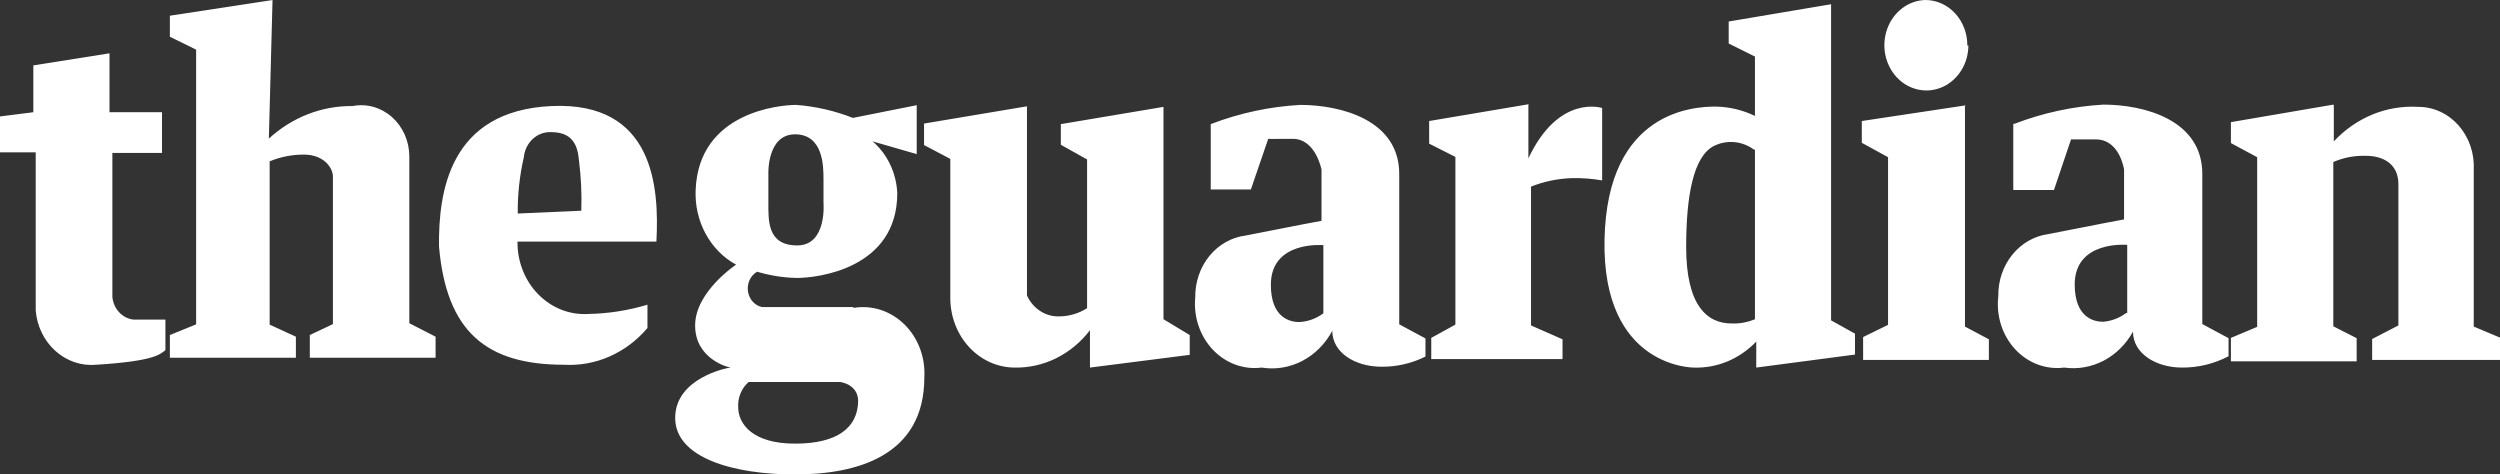 <svg width="137" height="26" viewBox="0 0 137 26" fill="none" xmlns="http://www.w3.org/2000/svg">
<rect x="0" y="0" width="137" height="26" fill="#333333" stroke="none"/>
<g clip-path="url(#clip0_6857_71282)">
<path d="M8.878 6.15H6V2.921L1.827 3.583V6.15L0 6.381V8.349H1.957V17.021C2.03 17.882 2.419 18.678 3.039 19.234C3.659 19.79 4.46 20.061 5.266 19.988C8.503 19.789 8.777 19.404 9.065 19.189V17.513H7.309C7.012 17.479 6.736 17.336 6.526 17.109C6.316 16.883 6.186 16.585 6.158 16.267V8.38H8.878V6.15ZM14.935 0L9.309 0.861V2.014L10.748 2.721V17.774L9.309 18.359V19.604H16.215V18.451L14.777 17.79V8.841C15.378 8.593 16.017 8.468 16.662 8.472C17.755 8.472 18.244 9.21 18.244 9.671V17.759L16.978 18.359V19.604H23.87V18.451L22.431 17.713V8.564C22.429 8.153 22.343 7.747 22.178 7.376C22.013 7.004 21.774 6.676 21.478 6.413C21.182 6.151 20.835 5.961 20.463 5.857C20.091 5.753 19.702 5.738 19.323 5.812C17.641 5.789 16.009 6.424 14.733 7.596L14.935 0ZM35.971 13.239C36.129 10.271 35.841 5.551 30.215 5.812C24.589 6.073 24.028 10.579 24.057 13.5C24.46 18.174 26.647 19.988 30.906 19.988C31.761 20.038 32.615 19.882 33.407 19.534C34.198 19.185 34.907 18.652 35.481 17.974V16.698C34.427 17.014 33.339 17.185 32.244 17.205C31.741 17.237 31.237 17.158 30.763 16.972C30.29 16.786 29.858 16.498 29.493 16.126C29.128 15.754 28.84 15.305 28.645 14.809C28.45 14.312 28.352 13.777 28.359 13.239H35.971ZM28.373 11.701C28.362 10.665 28.473 9.632 28.704 8.626C28.741 8.232 28.918 7.868 29.2 7.61C29.481 7.352 29.845 7.22 30.215 7.242C31.323 7.242 31.654 7.903 31.726 8.78C31.843 9.696 31.886 10.622 31.855 11.547L28.373 11.701Z" fill="white"/>
<path d="M46.768 16.827H41.762C41.566 16.787 41.386 16.683 41.247 16.528C41.108 16.373 41.018 16.176 40.988 15.963C40.958 15.751 40.99 15.533 41.08 15.341C41.169 15.149 41.312 14.991 41.489 14.89C42.201 15.103 42.936 15.218 43.675 15.231C44.783 15.231 49.171 14.735 49.171 10.583C49.145 10.034 49.011 9.497 48.778 9.008C48.545 8.519 48.218 8.09 47.819 7.747L50.236 8.445V5.764L46.74 6.461C45.74 6.069 44.694 5.829 43.632 5.749C42.769 5.749 38.295 6.12 38.122 10.397C38.083 11.239 38.271 12.075 38.664 12.804C39.058 13.533 39.639 14.123 40.338 14.503C40.338 14.503 38.108 15.975 38.093 17.819C38.079 19.663 39.906 20.143 40.05 20.143C39.863 20.143 37 20.716 37 22.901C37 25.086 40.179 26 43.56 26C46.941 26 50.653 24.993 50.653 20.685C50.685 20.143 50.603 19.6 50.414 19.096C50.225 18.593 49.933 18.141 49.56 17.775C49.187 17.409 48.743 17.138 48.26 16.982C47.776 16.826 47.267 16.789 46.768 16.874V16.827ZM43.56 7.36C45.114 7.36 45.128 9.095 45.128 9.824V11.11C45.128 11.11 45.33 13.449 43.69 13.449C42.05 13.449 42.107 12.101 42.107 11.11V9.56C42.107 9.56 42.007 7.375 43.56 7.36ZM43.56 24.311C41.258 24.311 40.453 23.242 40.453 22.312C40.439 22.05 40.484 21.787 40.584 21.547C40.684 21.307 40.837 21.097 41.028 20.933H46.035C46.035 20.933 47.027 21.042 47.027 21.987C46.999 23.443 45.876 24.311 43.575 24.311H43.56ZM56.278 5.826L50.638 6.771V7.949L52.077 8.708V16.347C52.081 17.347 52.449 18.306 53.103 19.016C53.757 19.726 54.644 20.131 55.573 20.143C56.364 20.163 57.15 19.989 57.87 19.635C58.59 19.28 59.226 18.755 59.73 18.098V20.143L65.197 19.446V18.361L63.759 17.493V5.857L58.134 6.802V7.933L59.572 8.739V16.889C59.088 17.193 58.536 17.349 57.975 17.338C57.621 17.337 57.275 17.229 56.975 17.026C56.675 16.823 56.433 16.535 56.278 16.192V5.826ZM66.348 6.802C67.927 6.196 69.58 5.841 71.254 5.749C73.47 5.749 76.678 6.57 76.678 9.529V17.772L78.116 18.547V19.539C77.359 19.916 76.534 20.106 75.7 20.096C74.261 20.096 73.009 19.322 73.009 18.129C72.627 18.845 72.053 19.42 71.363 19.779C70.672 20.139 69.898 20.265 69.139 20.143C68.653 20.206 68.161 20.151 67.698 19.981C67.234 19.811 66.812 19.532 66.463 19.163C66.114 18.794 65.846 18.345 65.679 17.85C65.512 17.354 65.451 16.825 65.499 16.3C65.487 15.466 65.763 14.658 66.273 14.03C66.784 13.403 67.493 13.003 68.262 12.907C71.139 12.334 72.419 12.101 72.419 12.101V9.297C72.419 9.297 72.103 7.592 70.823 7.608C69.542 7.623 69.499 7.608 69.499 7.608L68.549 10.381H66.348V6.802ZM72.52 17.168V13.434C72.52 13.434 69.643 13.17 69.643 15.603C69.643 17.431 70.707 17.648 71.197 17.648C71.671 17.627 72.13 17.46 72.52 17.168ZM83.828 5.702L78.318 6.632V7.871L79.756 8.6V17.788L78.433 18.516V19.678H85.626V18.594L83.9 17.834V10.226C84.615 9.943 85.368 9.786 86.13 9.762C86.688 9.749 87.247 9.79 87.798 9.886V5.919C87.798 5.919 85.425 5.129 83.756 8.677V5.702H83.828ZM94.733 1.178V2.386L96.171 3.099V6.353C95.496 6.028 94.767 5.854 94.028 5.841C92.862 5.841 88.072 6.043 87.928 13.124C87.784 20.205 92.862 20.143 92.819 20.143C93.45 20.165 94.078 20.05 94.666 19.805C95.254 19.56 95.79 19.19 96.243 18.718V20.143L101.653 19.43V18.284L100.343 17.555V0.232L94.733 1.178ZM96.171 8.197V17.493C95.764 17.665 95.328 17.744 94.891 17.726C93.539 17.726 92.402 16.734 92.402 13.542C92.402 10.753 92.79 8.569 93.927 7.995C94.277 7.824 94.662 7.753 95.045 7.788C95.428 7.824 95.796 7.964 96.114 8.197H96.171ZM107.868 2.495C107.865 2.982 107.728 3.457 107.476 3.861C107.224 4.265 106.867 4.581 106.449 4.768C106.032 4.954 105.573 5.005 105.129 4.912C104.685 4.82 104.276 4.589 103.953 4.247C103.631 3.906 103.408 3.47 103.314 2.994C103.22 2.518 103.258 2.022 103.424 1.569C103.59 1.116 103.876 0.726 104.247 0.447C104.617 0.167 105.056 0.012 105.508 4.72912e-10C105.812 -6.38384e-06 106.112 0.065 106.392 0.19C106.673 0.316 106.927 0.5 107.141 0.732C107.355 0.963 107.524 1.239 107.639 1.541C107.754 1.844 107.812 2.168 107.81 2.495H107.868ZM107.781 5.764L102.027 6.632V7.825L103.465 8.615V17.803L102.099 18.47V19.725H108.99V18.594L107.68 17.896V5.764H107.781ZM110.385 6.787C111.955 6.184 113.598 5.829 115.262 5.733C117.478 5.733 120.686 6.554 120.686 9.529V17.757L122.124 18.532V19.523C121.331 19.937 120.46 20.149 119.578 20.143C118.139 20.143 116.888 19.368 116.888 18.175C116.506 18.864 115.946 19.417 115.277 19.767C114.607 20.116 113.857 20.247 113.119 20.143C112.628 20.206 112.13 20.148 111.663 19.973C111.196 19.798 110.773 19.51 110.425 19.132C110.076 18.754 109.813 18.296 109.654 17.792C109.495 17.288 109.445 16.751 109.508 16.223C109.494 15.394 109.766 14.589 110.271 13.962C110.775 13.336 111.477 12.933 112.241 12.83C115.118 12.256 116.399 12.024 116.399 12.024V9.297C116.399 9.297 116.168 7.623 114.831 7.639H113.493L112.557 10.412H110.328V6.787H110.385ZM116.571 17.153V13.418C116.571 13.418 113.694 13.155 113.694 15.588C113.694 17.416 114.759 17.633 115.248 17.633C115.702 17.597 116.139 17.431 116.514 17.153H116.571ZM127.865 5.733L122.254 6.694V7.84L123.693 8.615V17.912L122.254 18.516V19.802H129.145V18.532L127.865 17.881V8.878C128.431 8.634 129.038 8.518 129.649 8.538C130.641 8.538 131.432 9.018 131.432 10.087V17.834L129.994 18.578V19.725H137V18.501L135.561 17.896V9.297C135.583 8.853 135.52 8.41 135.377 7.993C135.234 7.577 135.014 7.196 134.73 6.874C134.446 6.552 134.104 6.296 133.725 6.121C133.346 5.946 132.938 5.856 132.526 5.857C131.674 5.804 130.821 5.944 130.022 6.27C129.224 6.596 128.499 7.099 127.893 7.747V5.779L127.865 5.733Z" fill="white"/>
</g>
<defs>
<clipPath id="clip0_6857_71282">
<rect width="137" height="26" fill="white"/>
</clipPath>
</defs>
</svg>
